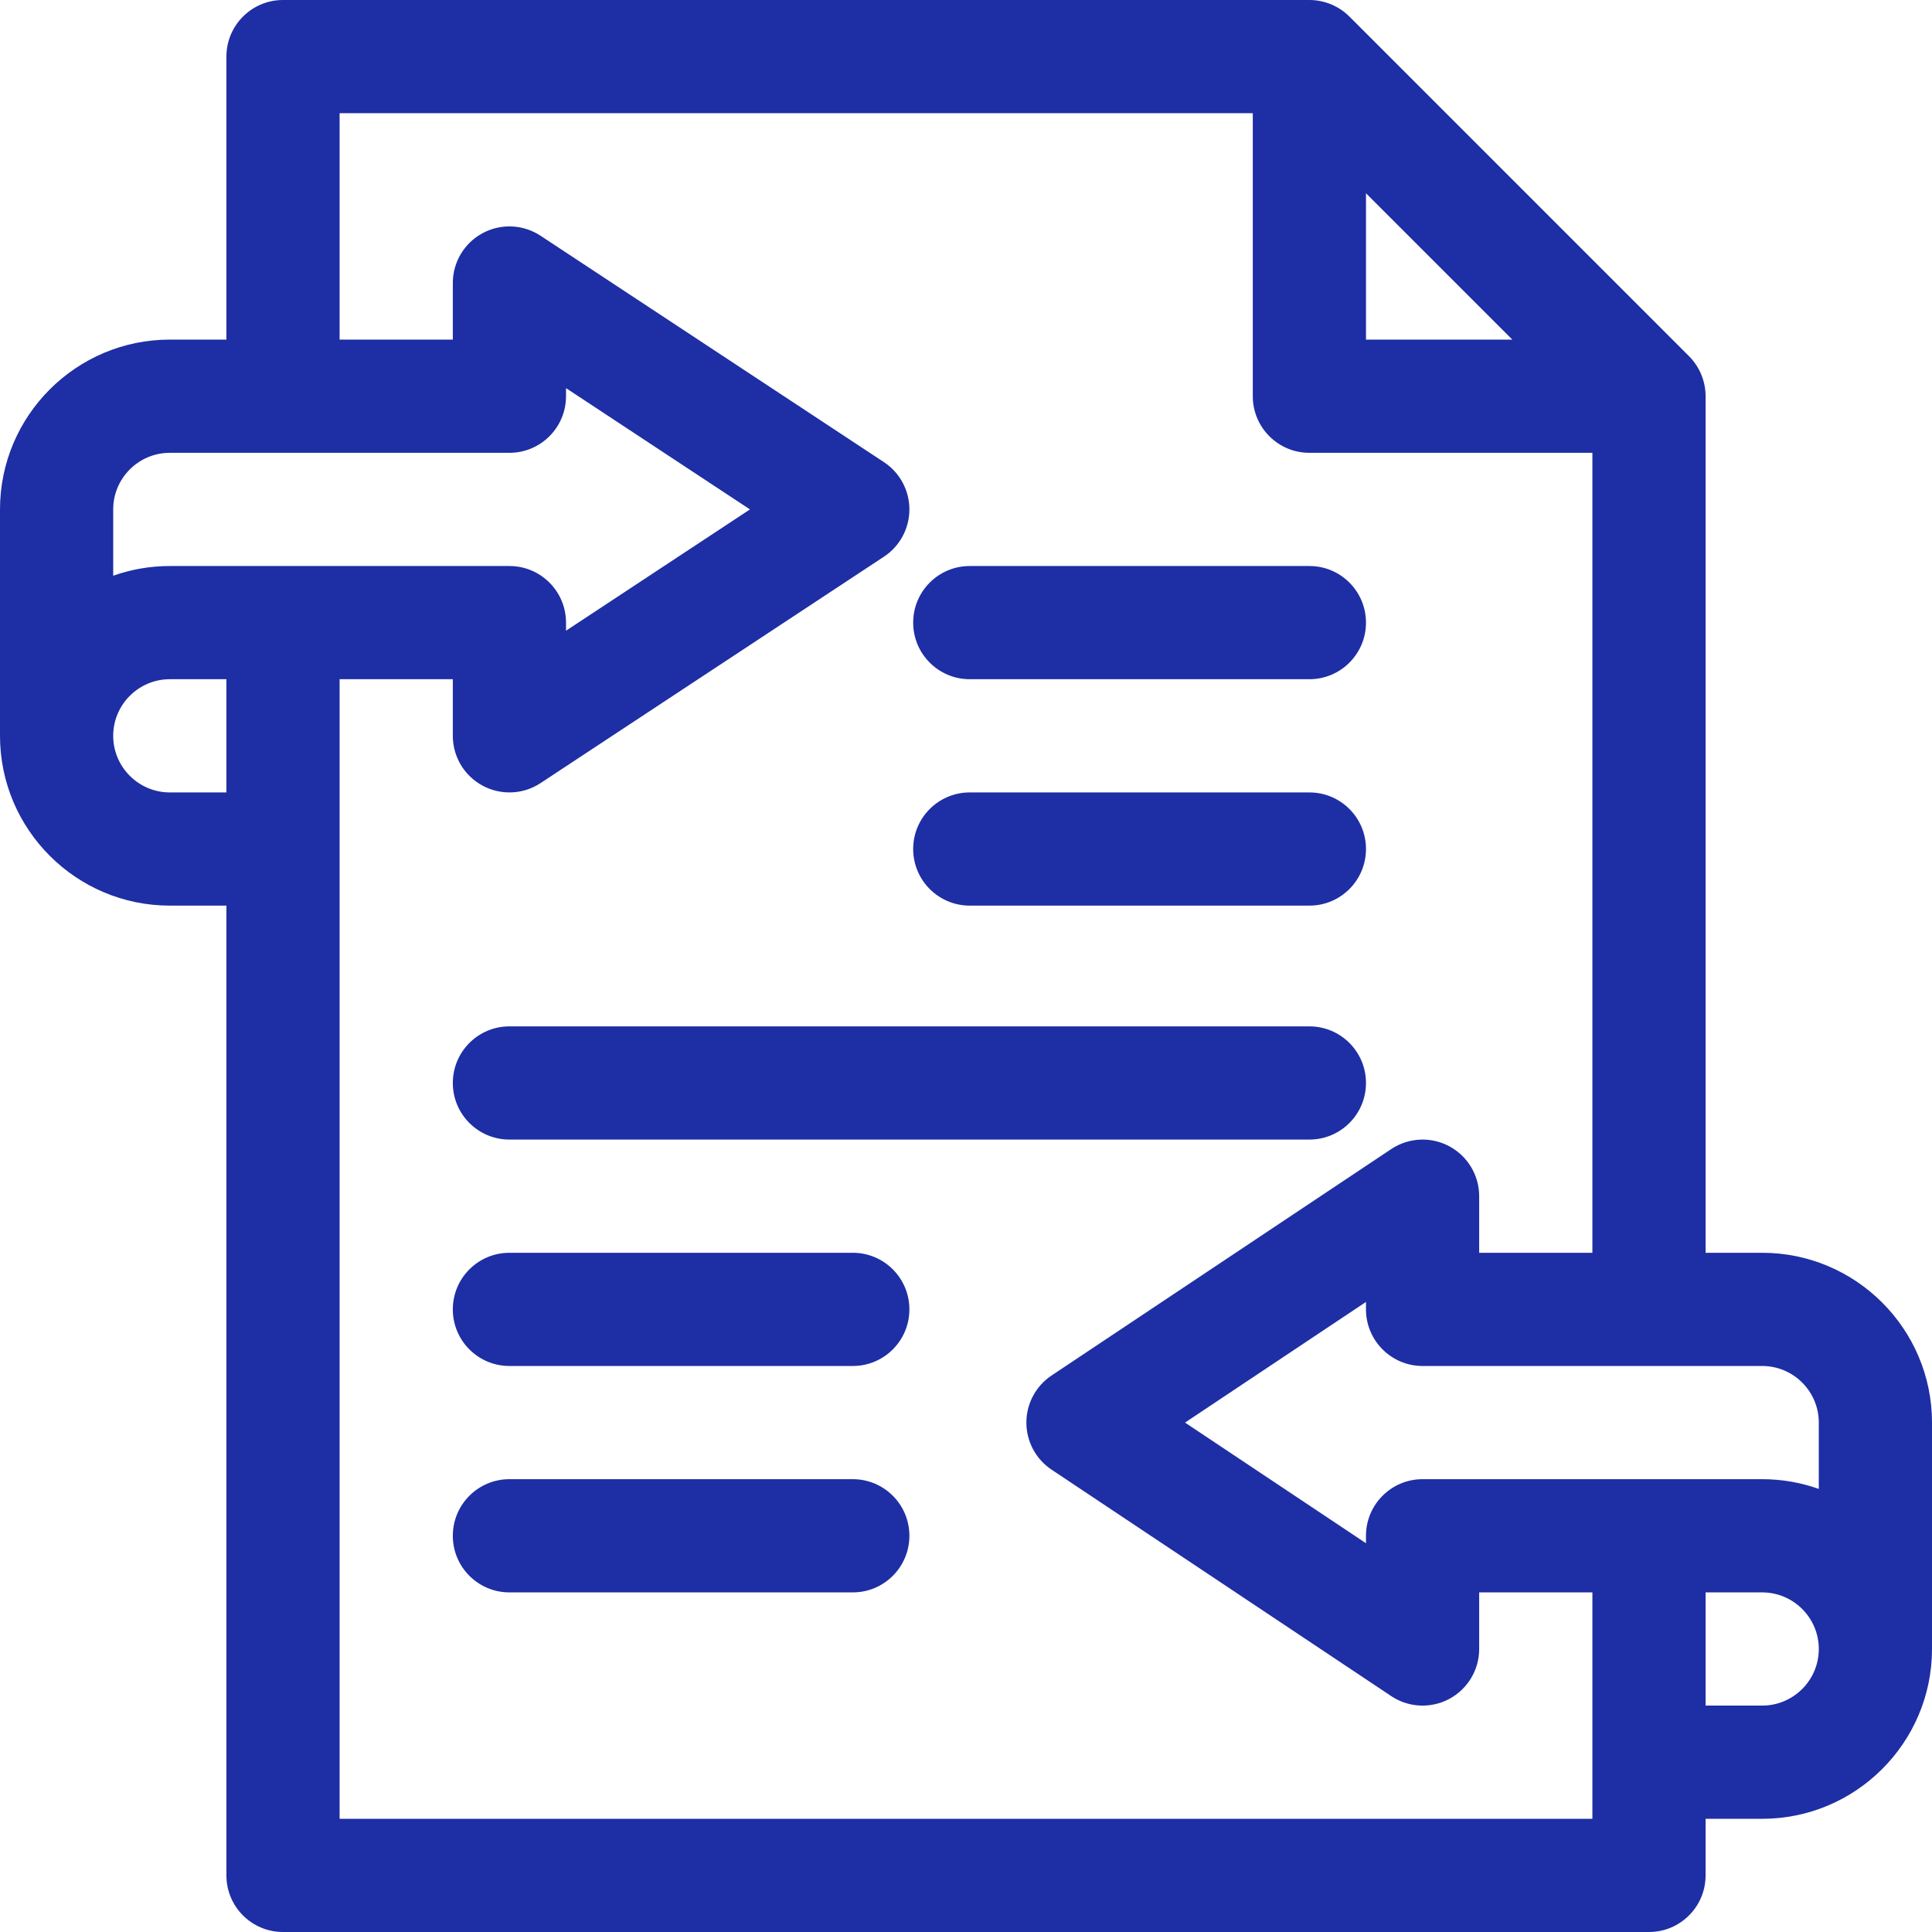 <?xml version="1.0" encoding="UTF-8"?>
<svg xmlns="http://www.w3.org/2000/svg" width="100" height="100" viewBox="0 0 100 100" fill="none">
  <g clip-path="url(#clip0_4357_85)">
    <path d="M91.211 64.844H88.281V20.508C88.281 19.727 87.965 18.977 87.423 18.436L69.846 0.858C69.312 0.325 68.569 0 67.773 0H14.648C13.03 0 11.719 1.311 11.719 2.93V17.578H8.789C3.943 17.578 0 21.521 0 26.367V38.086C0 42.932 3.943 46.875 8.789 46.875H11.719V97.07C11.719 98.689 13.03 100 14.648 100H85.352C86.97 100 88.281 98.689 88.281 97.07V94.141H91.211C96.057 94.141 100 90.198 100 85.352V73.633C100 68.787 96.057 64.844 91.211 64.844ZM94.141 73.633V77.066C93.224 76.741 92.238 76.562 91.211 76.562C89.061 76.562 75.52 76.562 73.633 76.562C72.015 76.562 70.703 77.874 70.703 79.492V79.877L61.337 73.633L70.703 67.388V67.773C70.703 69.392 72.015 70.703 73.633 70.703H91.211C92.826 70.703 94.141 72.018 94.141 73.633ZM70.703 10.003L78.278 17.578H70.703V10.003ZM8.789 23.438H26.367C27.985 23.438 29.297 22.126 29.297 20.508V20.089L38.818 26.367L29.297 32.645V32.227C29.297 30.608 27.985 29.297 26.367 29.297C24.309 29.297 11.577 29.297 8.789 29.297C7.762 29.297 6.776 29.475 5.859 29.8V26.367C5.859 24.752 7.174 23.438 8.789 23.438ZM8.789 41.016C7.174 41.016 5.859 39.701 5.859 38.086C5.859 36.471 7.174 35.156 8.789 35.156H11.719V41.016H8.789ZM82.422 94.141H17.578C17.578 92.248 17.578 38.284 17.578 35.156H23.438V38.086C23.438 39.164 24.029 40.154 24.979 40.665C25.927 41.177 27.081 41.126 27.98 40.532L45.754 28.813C46.576 28.271 47.07 27.352 47.07 26.367C47.07 25.382 46.576 24.464 45.754 23.921L27.98 12.203C27.081 11.61 25.927 11.558 24.979 12.069C24.029 12.58 23.438 13.57 23.438 14.648V17.578H17.578V5.859H64.844V20.508C64.844 22.126 66.155 23.438 67.773 23.438H82.422V64.844H76.562V61.914C76.562 60.834 75.967 59.841 75.015 59.331C74.062 58.821 72.906 58.877 72.008 59.477L54.43 71.195C53.615 71.738 53.125 72.653 53.125 73.633C53.125 74.612 53.615 75.527 54.43 76.07L72.008 87.789C72.906 88.389 74.062 88.445 75.015 87.935C75.967 87.424 76.562 86.432 76.562 85.352V82.422H82.422V94.141ZM91.211 88.281H88.281V82.422H91.211C92.826 82.422 94.141 83.736 94.141 85.352C94.141 86.967 92.826 88.281 91.211 88.281Z" fill="#1E2EA4"></path>
    <path d="M50.195 35.156H67.773C69.392 35.156 70.703 33.845 70.703 32.227C70.703 30.608 69.392 29.297 67.773 29.297H50.195C48.577 29.297 47.266 30.608 47.266 32.227C47.266 33.845 48.577 35.156 50.195 35.156Z" fill="#1E2EA4"></path>
    <path d="M50.195 46.875H67.773C69.392 46.875 70.703 45.563 70.703 43.945C70.703 42.327 69.392 41.016 67.773 41.016H50.195C48.577 41.016 47.266 42.327 47.266 43.945C47.266 45.563 48.577 46.875 50.195 46.875Z" fill="#1E2EA4"></path>
    <path d="M44.141 64.844H26.367C24.749 64.844 23.438 66.155 23.438 67.773C23.438 69.392 24.749 70.703 26.367 70.703H44.141C45.759 70.703 47.07 69.392 47.07 67.773C47.07 66.155 45.759 64.844 44.141 64.844Z" fill="#1E2EA4"></path>
    <path d="M44.141 76.562H26.367C24.749 76.562 23.438 77.874 23.438 79.492C23.438 81.11 24.749 82.422 26.367 82.422H44.141C45.759 82.422 47.07 81.11 47.07 79.492C47.07 77.874 45.759 76.562 44.141 76.562Z" fill="#1E2EA4"></path>
    <path d="M26.367 58.984H67.773C69.392 58.984 70.703 57.673 70.703 56.055C70.703 54.437 69.392 53.125 67.773 53.125H26.367C24.749 53.125 23.438 54.437 23.438 56.055C23.438 57.673 24.749 58.984 26.367 58.984Z" fill="#1E2EA4"></path>
  </g>
  <defs>
    <clipPath id="clip0_4357_85">
      <rect width="100" height="100" fill="white"></rect>
    </clipPath>
  </defs>
</svg>
